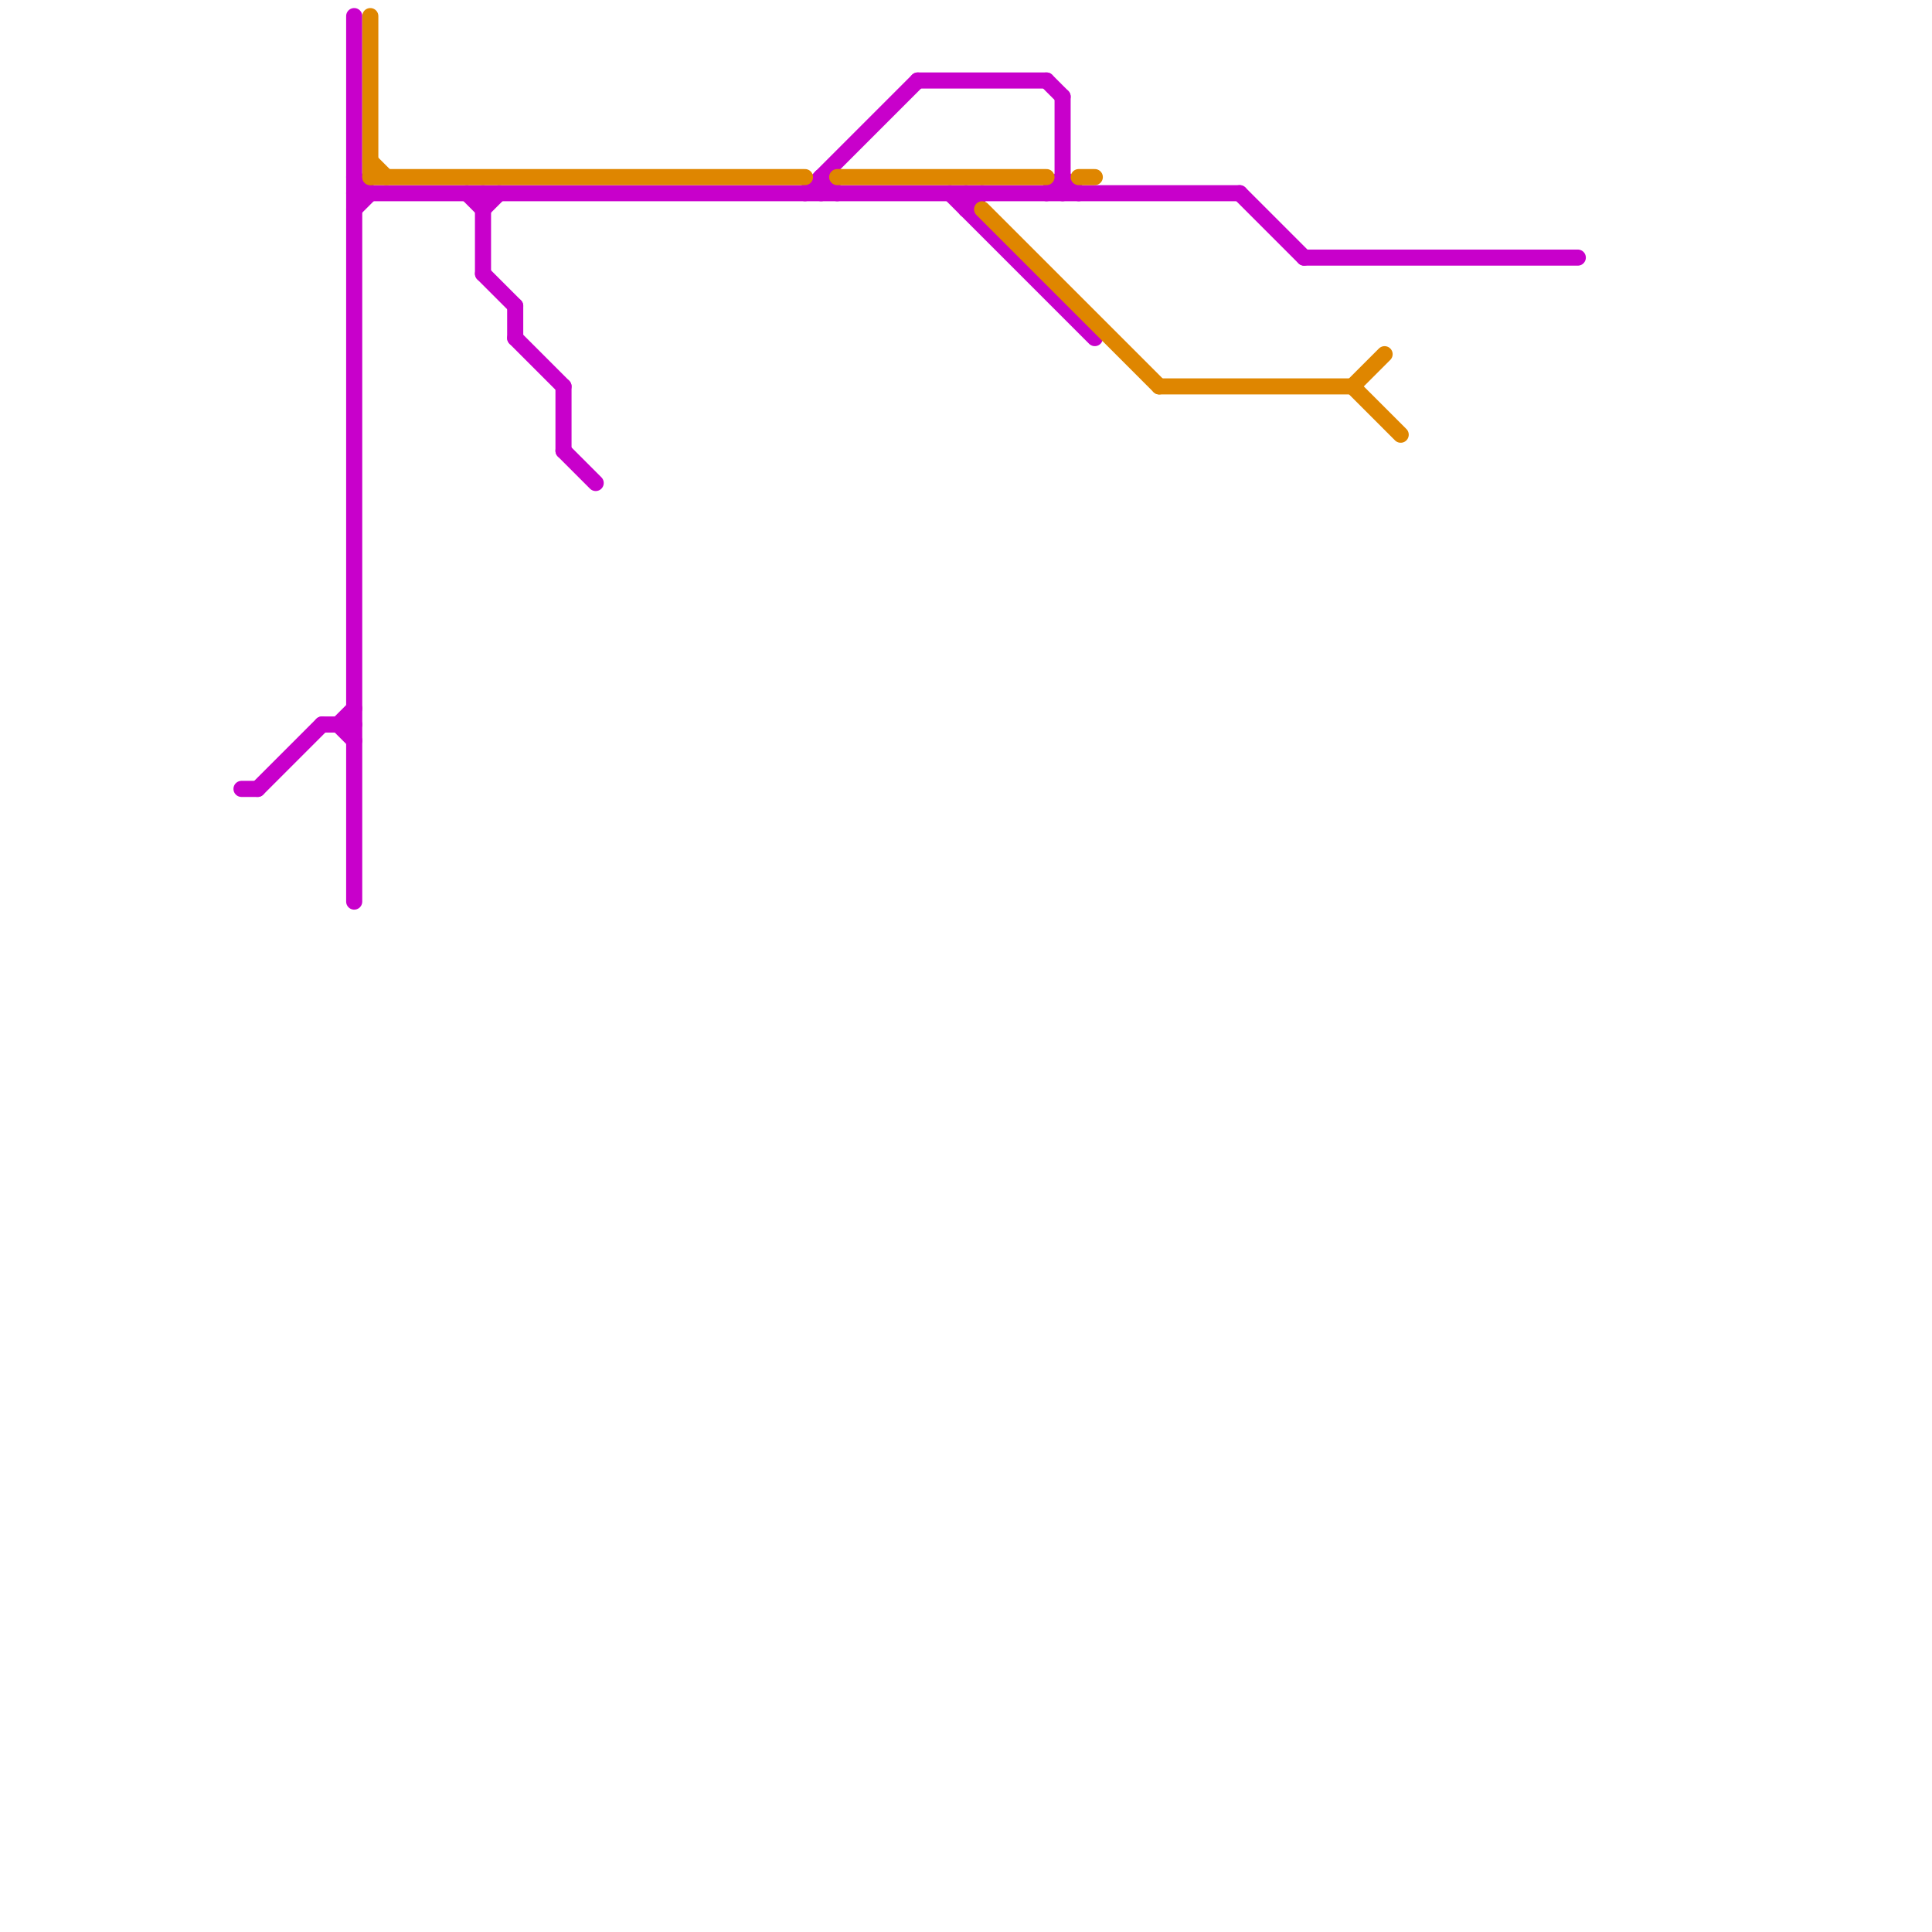 
<svg version="1.1" xmlns="http://www.w3.org/2000/svg" viewBox="0 0 120 120">
<style>text { font: 1px Helvetica; font-weight: 600; white-space: pre; dominant-baseline: central; } line { stroke-width: 1; fill: none; stroke-linecap: round; stroke-linejoin: round; } .c0 { stroke: #c800cb } .c1 { stroke: #df8600 } .w1 { stroke-width: 1; }</style><defs><g id="wm-xf"><circle r="1.2" fill="#000"/><circle r="0.9" fill="#fff"/><circle r="0.6" fill="#000"/><circle r="0.3" fill="#fff"/></g><g id="wm"><circle r="0.6" fill="#000"/><circle r="0.3" fill="#fff"/></g></defs><line class="c0 " x1="65" y1="5" x2="66" y2="6"/><line class="c0 " x1="22" y1="1" x2="22" y2="56"/><line class="c0 " x1="59" y1="12" x2="68" y2="21"/><line class="c0 " x1="22" y1="12" x2="77" y2="12"/><line class="c0 " x1="29" y1="12" x2="30" y2="13"/><line class="c0 " x1="50" y1="12" x2="57" y2="5"/><line class="c0 " x1="30" y1="12" x2="30" y2="17"/><line class="c0 " x1="77" y1="12" x2="81" y2="16"/><line class="c0 " x1="15" y1="49" x2="16" y2="49"/><line class="c0 " x1="66" y1="11" x2="67" y2="12"/><line class="c0 " x1="51" y1="11" x2="51" y2="12"/><line class="c0 " x1="32" y1="21" x2="35" y2="24"/><line class="c0 " x1="30" y1="17" x2="32" y2="19"/><line class="c0 " x1="60" y1="13" x2="61" y2="12"/><line class="c0 " x1="57" y1="5" x2="65" y2="5"/><line class="c0 " x1="21" y1="45" x2="22" y2="44"/><line class="c0 " x1="32" y1="19" x2="32" y2="21"/><line class="c0 " x1="22" y1="13" x2="23" y2="12"/><line class="c0 " x1="20" y1="45" x2="22" y2="45"/><line class="c0 " x1="16" y1="49" x2="20" y2="45"/><line class="c0 " x1="60" y1="12" x2="60" y2="13"/><line class="c0 " x1="35" y1="24" x2="35" y2="28"/><line class="c0 " x1="51" y1="11" x2="52" y2="12"/><line class="c0 " x1="66" y1="6" x2="66" y2="12"/><line class="c0 " x1="30" y1="13" x2="31" y2="12"/><line class="c0 " x1="81" y1="16" x2="98" y2="16"/><line class="c0 " x1="65" y1="12" x2="66" y2="11"/><line class="c0 " x1="21" y1="45" x2="22" y2="46"/><line class="c0 " x1="35" y1="28" x2="37" y2="30"/><line class="c0 " x1="22" y1="11" x2="23" y2="12"/><line class="c1 " x1="23" y1="11" x2="50" y2="11"/><line class="c1 " x1="52" y1="11" x2="65" y2="11"/><line class="c1 " x1="61" y1="13" x2="72" y2="24"/><line class="c1 " x1="84" y1="24" x2="87" y2="27"/><line class="c1 " x1="23" y1="10" x2="24" y2="11"/><line class="c1 " x1="84" y1="24" x2="86" y2="22"/><line class="c1 " x1="72" y1="24" x2="84" y2="24"/><line class="c1 " x1="23" y1="1" x2="23" y2="11"/><line class="c1 " x1="67" y1="11" x2="68" y2="11"/>
</svg>
